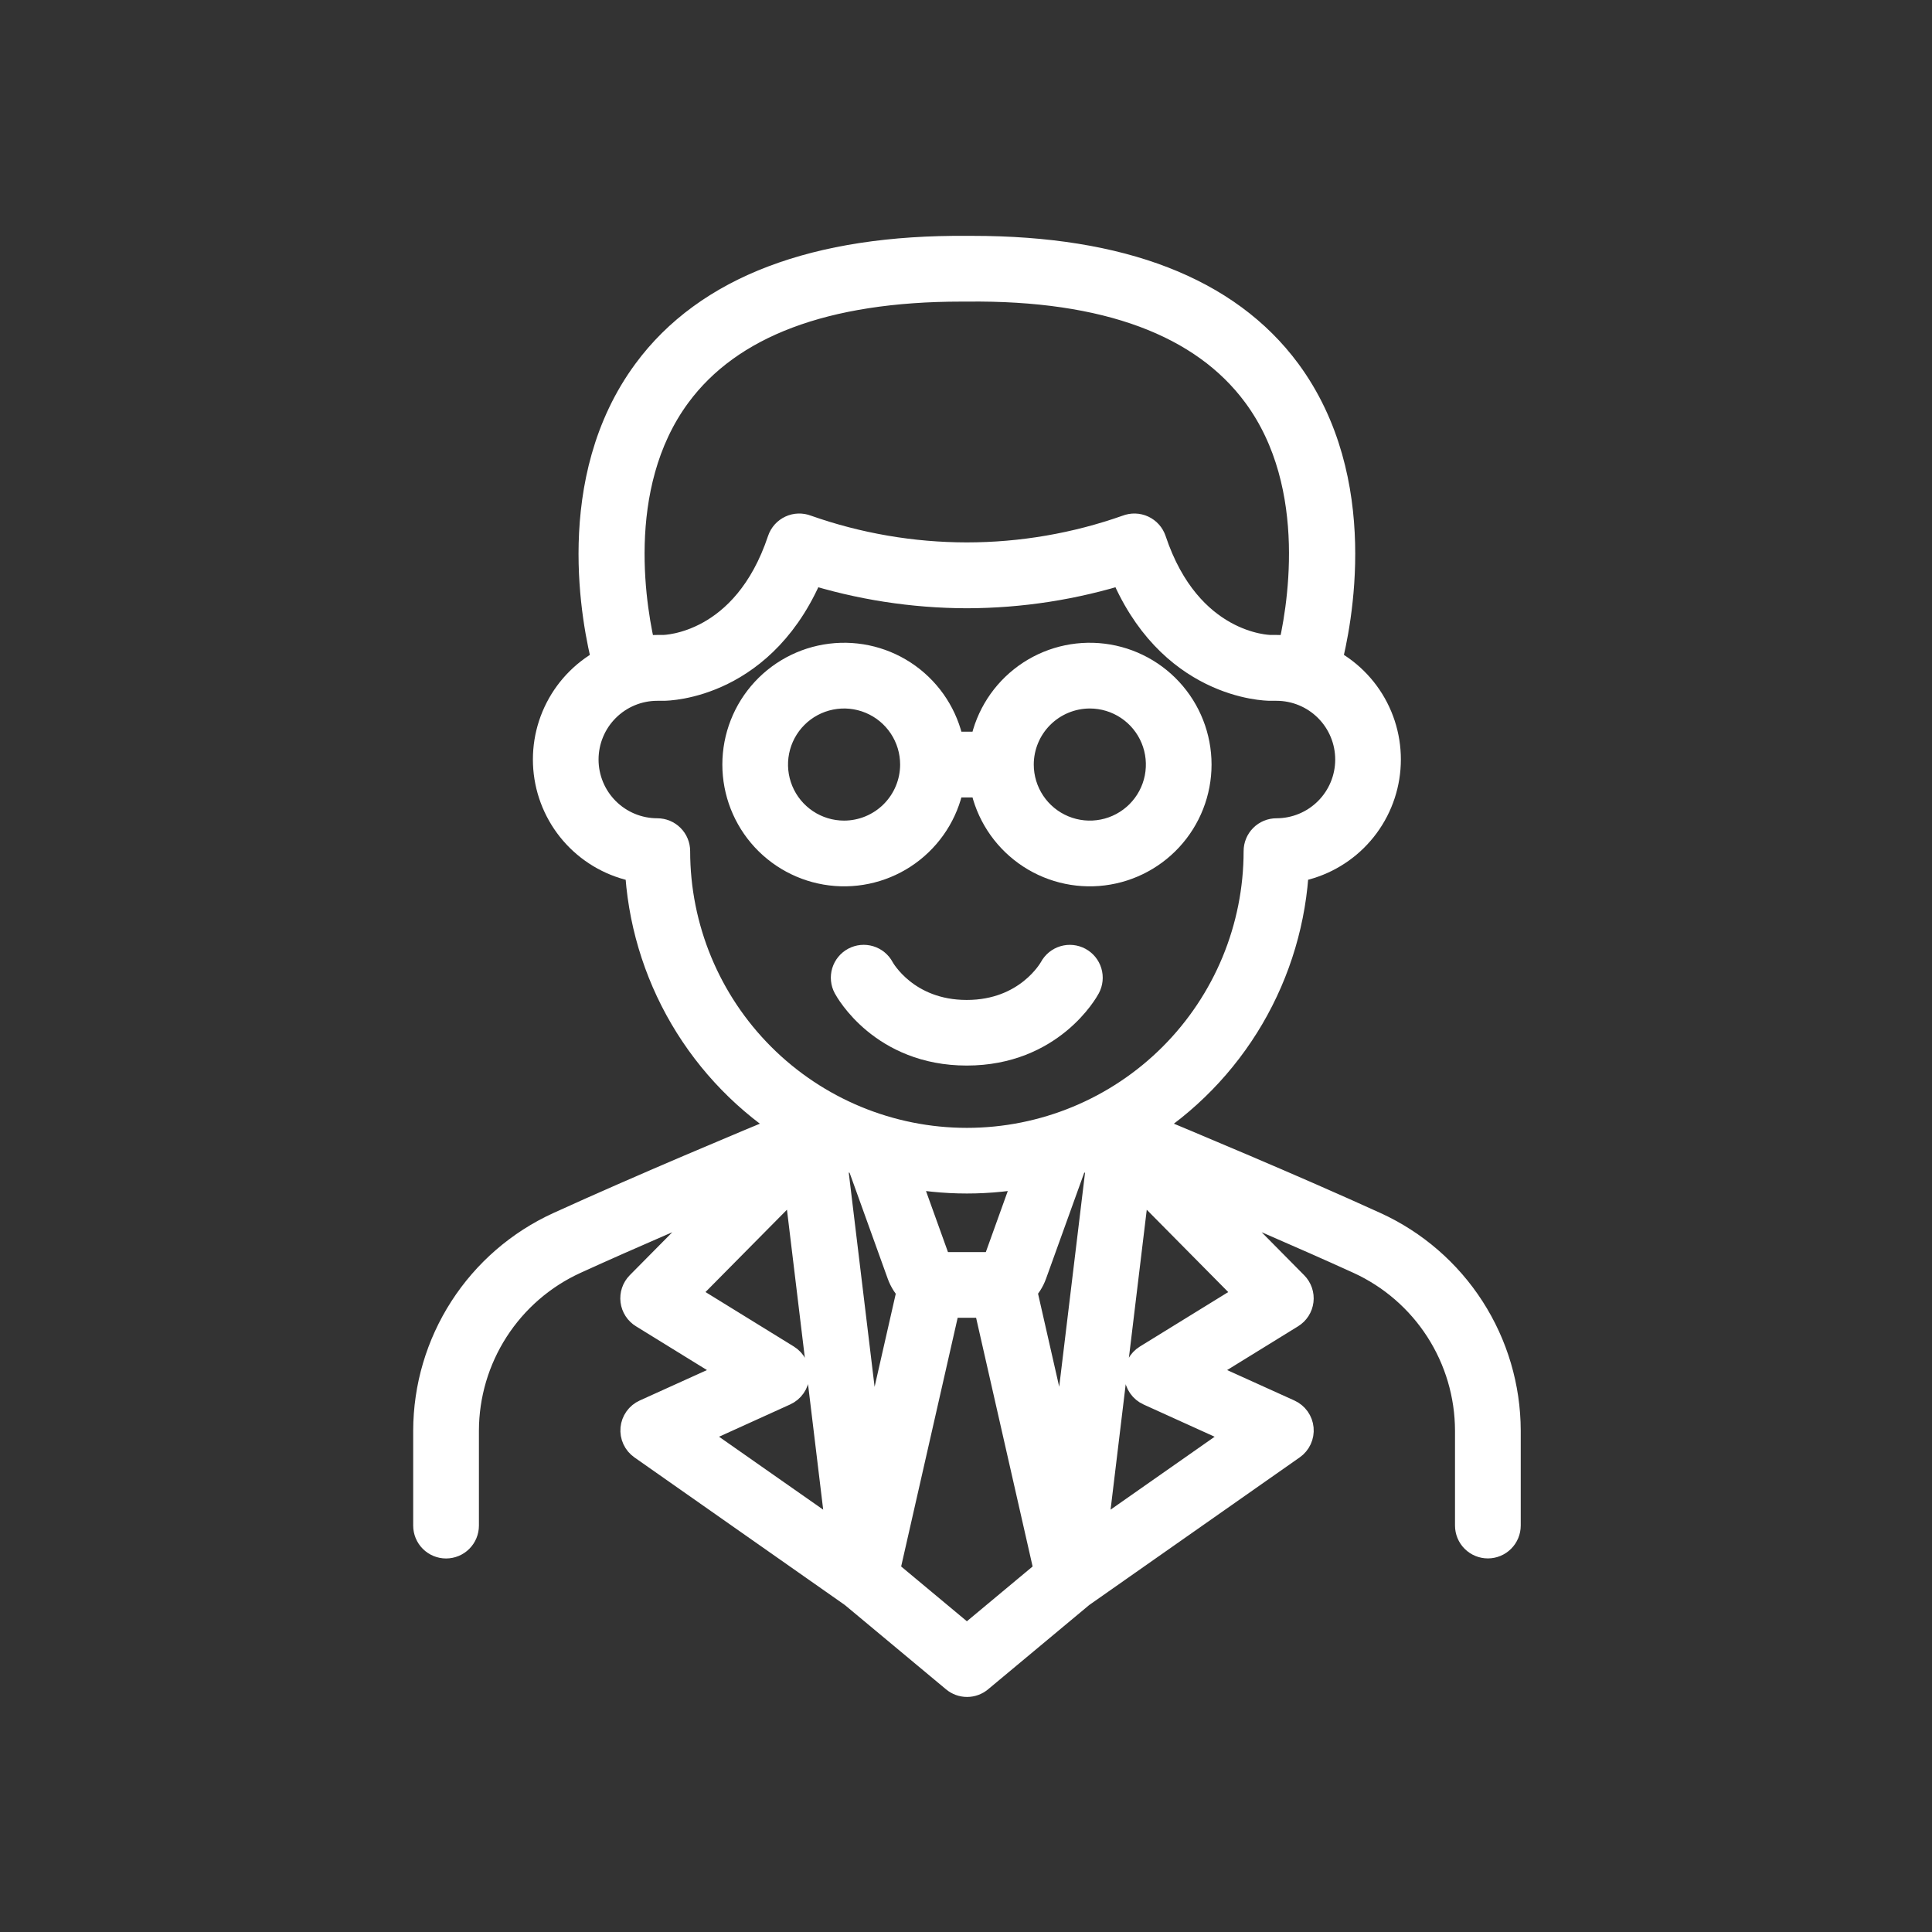 <svg width="512" height="512" viewBox="0 0 512 512" fill="none" xmlns="http://www.w3.org/2000/svg">
<rect x="0" y="0" width="512" height="512" fill="#333333" stroke="none"/>
<path d="M251.159 206.823H261.344C262.405 213.744 266.041 220.008 271.522 224.362C277.004 228.717 283.929 230.841 290.909 230.309C297.89 229.776 304.412 226.628 309.171 221.493C313.929 216.358 316.573 209.615 316.573 202.614C316.573 195.613 313.929 188.87 309.171 183.735C304.412 178.6 297.89 175.451 290.909 174.919C283.929 174.387 277.004 176.511 271.522 180.866C266.041 185.22 262.405 191.484 261.344 198.404H251.159C250.098 191.484 246.462 185.22 240.981 180.866C235.499 176.511 228.574 174.387 221.594 174.919C214.613 175.451 208.091 178.6 203.332 183.735C198.574 188.87 195.93 195.613 195.93 202.614C195.93 209.615 198.574 216.358 203.332 221.493C208.091 226.628 214.613 229.776 221.594 230.309C228.574 230.841 235.499 228.717 240.981 224.362C246.462 220.008 250.098 213.744 251.159 206.823ZM288.806 183.258C292.634 183.256 296.377 184.39 299.561 186.516C302.745 188.642 305.228 191.664 306.694 195.201C308.16 198.738 308.545 202.63 307.799 206.385C307.053 210.14 305.21 213.59 302.503 216.298C299.797 219.005 296.348 220.85 292.593 221.597C288.838 222.345 284.946 221.962 281.409 220.497C277.871 219.032 274.848 216.551 272.721 213.368C270.593 210.185 269.458 206.442 269.458 202.614C269.465 197.484 271.505 192.566 275.131 188.937C278.758 185.309 283.676 183.267 288.806 183.258ZM223.697 221.97C219.869 221.971 216.126 220.837 212.942 218.712C209.758 216.586 207.275 213.563 205.809 210.027C204.343 206.49 203.958 202.598 204.704 198.843C205.45 195.088 207.293 191.638 210 188.93C212.706 186.222 216.155 184.378 219.91 183.631C223.665 182.883 227.557 183.266 231.094 184.731C234.632 186.195 237.655 188.676 239.782 191.86C241.91 195.043 243.045 198.785 243.045 202.614C243.038 207.744 240.998 212.662 237.371 216.29C233.745 219.919 228.827 221.961 223.697 221.97Z" fill="white" stroke="white" stroke-width="9"/>
<path d="M363.991 325.566C342.068 315.57 314.599 304.106 301.747 298.765C313.64 291.373 323.556 281.199 330.64 269.12C337.724 257.041 341.762 243.419 342.407 229.431C348.403 228.55 353.963 225.78 358.276 221.522C362.589 217.263 365.431 211.74 366.388 205.756C367.346 199.771 366.369 193.637 363.6 188.245C360.831 182.854 356.413 178.487 350.991 175.779C353.748 165.157 361.424 127.468 340.426 99.017C324.743 77.812 296.91 67.007 257.761 67.007H256.234C216.45 66.677 187.907 77.507 172.043 99.025C151.044 127.46 158.721 165.148 161.477 175.788C156.055 178.496 151.638 182.864 148.869 188.256C146.1 193.647 145.124 199.782 146.082 205.767C147.041 211.752 149.884 217.275 154.198 221.533C158.513 225.79 164.073 228.56 170.07 229.439C170.714 243.427 174.752 257.047 181.834 269.126C188.916 281.205 198.83 291.38 210.721 298.773C197.878 304.089 170.4 315.579 148.486 325.574C138.216 330.268 129.508 337.809 123.396 347.302C117.283 356.796 114.022 367.844 114 379.135V404.302C114 405.418 114.444 406.489 115.233 407.278C116.022 408.068 117.093 408.511 118.21 408.511C119.326 408.511 120.397 408.068 121.186 407.278C121.976 406.489 122.419 405.418 122.419 404.302V379.127C122.44 369.45 125.236 359.983 130.475 351.847C135.714 343.711 143.176 337.249 151.977 333.226C166.686 326.524 183.912 319.136 197.498 313.416L170.086 341.117C169.643 341.569 169.307 342.116 169.104 342.717C168.902 343.318 168.838 343.956 168.917 344.585C168.997 345.214 169.218 345.817 169.563 346.348C169.908 346.88 170.369 347.326 170.912 347.654L196.912 363.692L171.391 375.247C170.712 375.553 170.127 376.032 169.694 376.637C169.261 377.243 168.997 377.952 168.927 378.692C168.857 379.433 168.985 380.179 169.298 380.854C169.61 381.529 170.096 382.109 170.705 382.536L226.619 421.759L253.585 444.227C254.339 444.862 255.293 445.21 256.28 445.21C257.266 445.21 258.22 444.862 258.975 444.227L285.932 421.759L341.854 382.536C342.463 382.109 342.949 381.529 343.261 380.854C343.574 380.179 343.702 379.433 343.632 378.692C343.563 377.952 343.298 377.243 342.865 376.637C342.432 376.032 341.847 375.553 341.169 375.247L315.639 363.692L341.639 347.654C342.179 347.323 342.636 346.873 342.978 346.34C343.319 345.807 343.535 345.204 343.611 344.575C343.686 343.946 343.619 343.309 343.413 342.71C343.207 342.111 342.869 341.566 342.423 341.117L315.011 313.408C328.598 319.136 345.832 326.524 360.533 333.218C369.334 337.24 376.797 343.702 382.036 351.838C387.275 359.974 390.071 369.442 390.091 379.119V404.285C390.091 405.402 390.534 406.472 391.323 407.262C392.113 408.051 393.184 408.495 394.3 408.495C395.417 408.495 396.487 408.051 397.277 407.262C398.066 406.472 398.51 405.402 398.51 404.285V379.127C398.484 367.832 395.217 356.782 389.099 347.288C382.98 337.795 374.266 330.256 363.991 325.566ZM178.819 104.027C192.851 85.043 218.381 75.427 254.814 75.427H256.234C293.378 74.997 319.378 84.778 333.591 103.986C351.924 128.748 345.403 163.035 342.91 173.155C341.369 172.895 339.809 172.766 338.247 172.767H336.678C335.762 172.767 314.203 172.172 304.628 143.465C304.445 142.922 304.154 142.421 303.771 141.994C303.389 141.567 302.924 141.223 302.405 140.981C301.885 140.739 301.322 140.606 300.749 140.589C300.176 140.572 299.606 140.671 299.073 140.881C285.313 145.744 270.828 148.234 256.234 148.244C241.627 148.234 227.128 145.745 213.354 140.881C212.822 140.671 212.252 140.572 211.68 140.589C211.108 140.606 210.545 140.74 210.026 140.982C209.507 141.223 209.043 141.568 208.661 141.995C208.28 142.422 207.989 142.922 207.808 143.465C198.233 172.172 176.681 172.759 175.79 172.767H174.189C172.623 172.766 171.061 172.896 169.517 173.155C167.016 163.06 160.487 128.863 178.819 104.027ZM178.398 225.56C178.398 224.443 177.955 223.373 177.165 222.583C176.376 221.794 175.305 221.35 174.189 221.35C168.867 221.35 163.763 219.236 160 215.473C156.237 211.71 154.123 206.606 154.123 201.285C154.123 195.963 156.237 190.859 160 187.096C163.763 183.333 168.867 181.219 174.189 181.219H175.79C176.896 181.219 202.079 180.847 214.32 150.175C227.879 154.466 242.013 156.665 256.234 156.696C270.456 156.666 284.59 154.467 298.148 150.175C310.389 180.847 335.572 181.219 336.687 181.219H338.28C343.601 181.219 348.705 183.333 352.468 187.096C356.231 190.859 358.345 195.963 358.345 201.285C358.345 206.606 356.231 211.71 352.468 215.473C348.705 219.236 343.601 221.35 338.28 221.35C337.163 221.35 336.093 221.794 335.303 222.583C334.514 223.373 334.07 224.443 334.07 225.56C334.07 246.203 325.87 266.001 311.273 280.598C296.675 295.195 276.878 303.396 256.234 303.396C235.591 303.396 215.793 295.195 201.196 280.598C186.599 266.001 178.398 246.203 178.398 225.56ZM265.066 334.514C264.876 335.042 264.527 335.499 264.068 335.823C263.609 336.146 263.061 336.32 262.499 336.321H249.978C249.416 336.318 248.87 336.143 248.411 335.82C247.952 335.497 247.603 335.041 247.411 334.514L238.579 309.974C250.225 312.396 262.244 312.396 273.89 309.974L265.066 334.514ZM220.304 303.973C223.032 305.218 225.823 306.32 228.666 307.275L239.503 337.378C240.089 338.991 241.037 340.449 242.277 341.637L230.415 393.819L219.603 304.205L220.304 303.973ZM181.51 379.911L207.535 368.099C208.234 367.786 208.834 367.288 209.27 366.659C209.707 366.03 209.964 365.293 210.013 364.529C210.062 363.765 209.902 363.002 209.55 362.322C209.198 361.642 208.667 361.071 208.014 360.671L179.785 343.263L211.902 310.8L223.829 409.543L181.51 379.911ZM256.234 435.51L233.816 416.823L250.2 344.724H262.268L278.652 416.823L256.234 435.51ZM304.438 360.679C303.785 361.08 303.254 361.65 302.902 362.33C302.55 363.01 302.39 363.773 302.439 364.538C302.488 365.302 302.745 366.038 303.182 366.667C303.618 367.296 304.218 367.794 304.917 368.108L330.934 379.911L288.64 409.543L300.55 310.808L332.675 343.271L304.438 360.679ZM282.061 393.794L270.2 341.612C271.444 340.428 272.393 338.969 272.973 337.353L283.811 307.275C286.654 306.32 289.444 305.218 292.172 303.973L292.866 304.254L282.061 393.794Z" fill="white" stroke="white" stroke-width="9"/>
<path d="M287.231 261.111C287.761 260.125 287.877 258.97 287.556 257.899C287.234 256.828 286.499 255.928 285.514 255.399C284.529 254.869 283.374 254.752 282.303 255.074C281.231 255.396 280.332 256.13 279.802 257.116C279.522 257.627 272.811 269.497 256.196 269.497C239.58 269.497 232.87 257.636 232.606 257.116C232.345 256.628 231.991 256.196 231.563 255.845C231.136 255.494 230.643 255.231 230.114 255.071C229.585 254.91 229.029 254.855 228.479 254.909C227.928 254.964 227.394 255.126 226.906 255.386C226.418 255.647 225.987 256.001 225.636 256.429C225.285 256.856 225.022 257.349 224.861 257.878C224.701 258.407 224.646 258.963 224.7 259.513C224.754 260.064 224.916 260.598 225.177 261.086C225.548 261.771 234.405 277.883 256.196 277.883C277.986 277.883 286.868 261.796 287.231 261.111Z" fill="white" stroke="white" stroke-width="9"/>
</svg>
